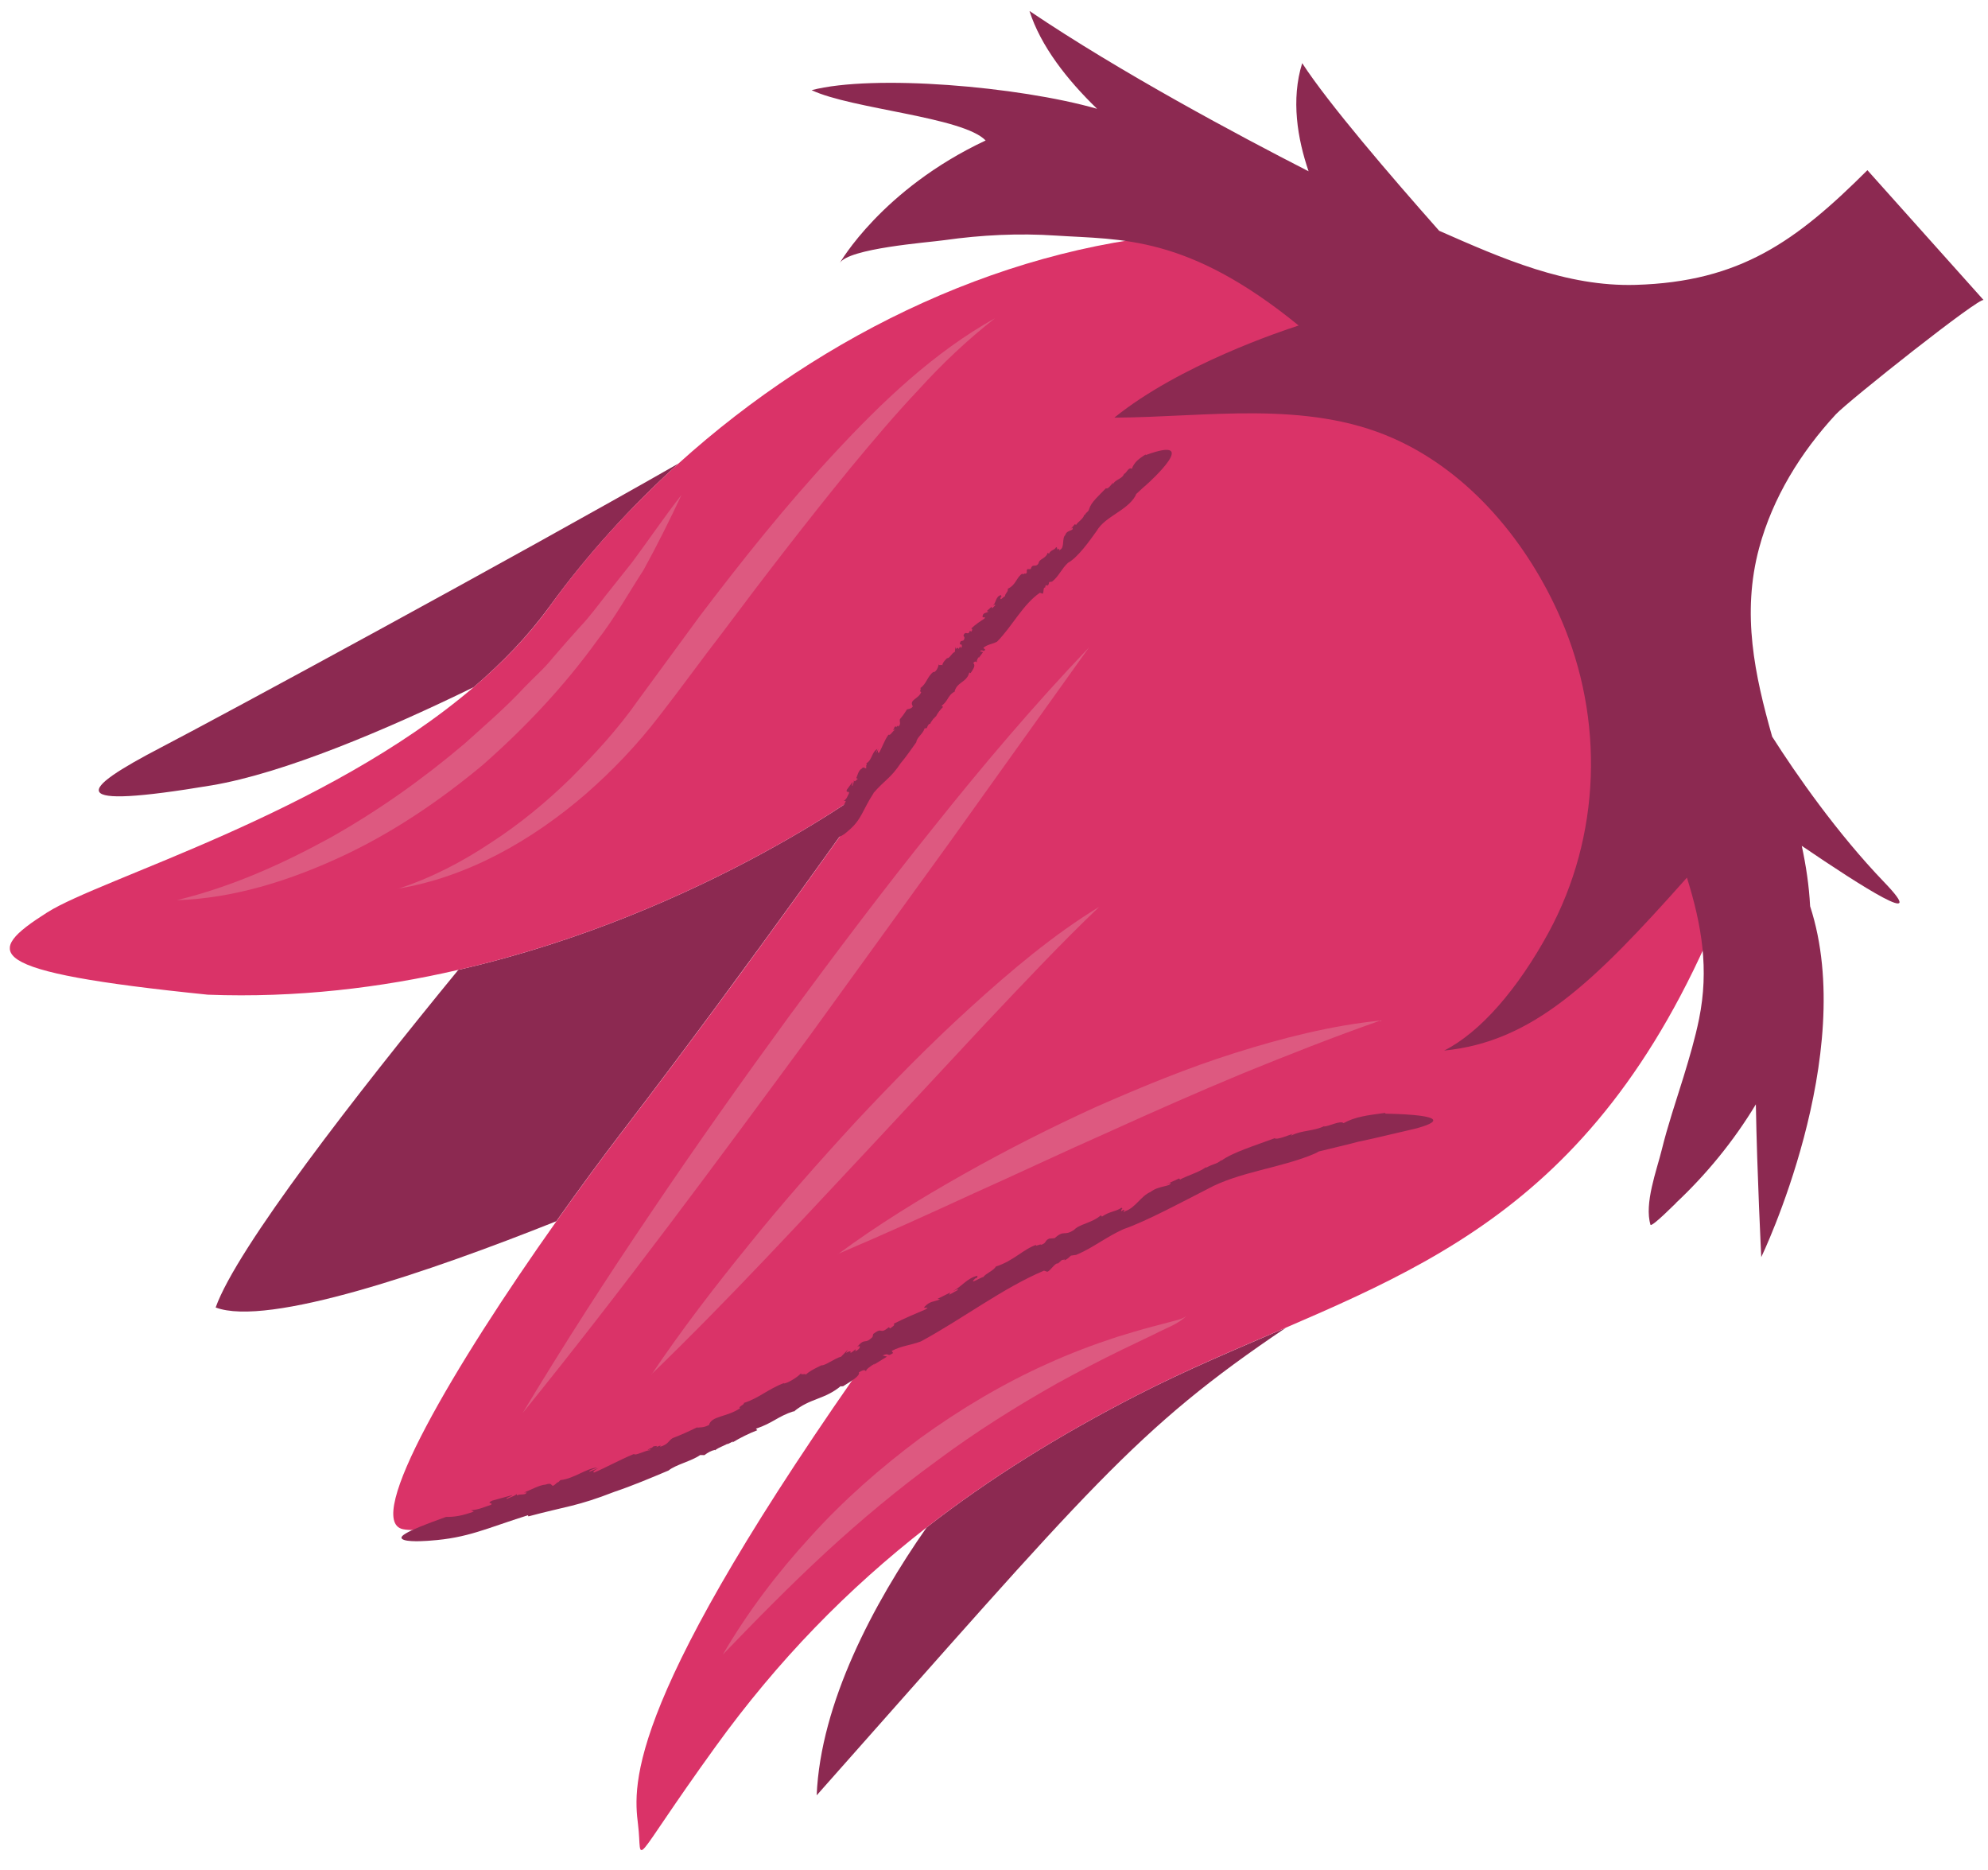 <svg width="184" height="173" viewBox="0 0 184 173" fill="none" xmlns="http://www.w3.org/2000/svg">
<g clip-path="url(#clip0_1609_48855)">
<path d="M85.769 141.331C80.826 148.395 75.949 157.593 75.587 166.125C101.002 137.485 105.059 132.262 119.026 122.851C114.468 124.815 109.82 126.748 105.153 129.144C98.054 132.797 91.624 136.77 85.769 141.331Z" fill="#8C2951"/>
<path d="M81.458 72.147C81.458 72.147 65.369 84.475 42.42 89.743C32.981 101.249 21.916 115.483 19.96 120.983C24.775 122.811 39.769 117.679 51.49 113.003C53.628 109.983 55.809 107.007 57.929 104.255C69.39 89.309 81.458 72.132 81.458 72.132" fill="#8C2951"/>
<path d="M50.849 56.141C54.288 51.404 58.322 46.942 62.799 42.887C47.391 51.686 20.444 66.282 14.906 69.16C7.191 73.179 5.829 74.97 19.568 72.674C26.265 71.554 35.771 67.525 43.843 63.585C46.479 61.331 48.879 58.85 50.834 56.156" fill="#8C2951"/>
<path d="M66.205 161.649C72.009 153.61 78.454 147.026 85.769 141.332C91.624 136.77 98.055 132.797 105.153 129.145C109.806 126.749 114.453 124.815 119.011 122.851C136.539 115.314 152.771 107.539 163.164 73.018C164.233 69.449 159.024 70.898 158.821 66.33C157.438 36.081 142.962 19.94 111.354 21.516C93.661 22.396 76.198 30.784 62.799 42.888C58.307 46.942 54.273 51.404 50.849 56.141C48.894 58.851 46.494 61.316 43.858 63.57C30.104 75.327 9.296 81.291 4.366 84.43C-1.525 88.17 -1.842 89.897 19.235 92.04C27.454 92.354 35.269 91.396 42.42 89.744C65.369 84.475 81.458 72.148 81.458 72.148C81.458 72.148 69.405 89.31 57.929 104.27C55.809 107.022 53.627 109.998 51.49 113.019C42.016 126.389 33.576 140.726 37.298 141.499C41.869 142.444 65.939 134.293 81.225 124.374C57.912 157.245 58.587 165.057 59.053 168.823C59.519 172.574 58.007 173.005 66.205 161.649Z" fill="#DA3368"/>
<path d="M48.906 140.313C52.378 139.381 53.393 139.393 56.855 138.043C58.533 137.479 60.287 136.738 61.876 136.069C62.538 135.524 63.989 135.212 64.802 134.639L65.204 134.643C65.49 134.422 65.821 134.232 66.165 134.161L66.164 134.206C66.571 133.897 67.124 133.739 67.32 133.592L67.32 133.637L67.86 133.374L67.784 133.478C68.535 133.023 69.345 132.629 70.095 132.339L69.962 132.203C71.579 131.654 71.974 131.062 73.457 130.586L73.456 130.63C74.977 129.349 76.333 129.528 77.885 128.202C77.689 128.364 78.019 128.233 78.019 128.278C78.8 127.794 79.641 127.296 79.495 126.981C80.081 126.659 80.019 126.808 80.168 126.884C80.095 126.749 80.561 126.411 81.011 126.147L80.831 126.309L82.093 125.532L81.691 125.424C82.411 125.103 82.032 125.636 82.663 125.196L82.531 125C83.507 124.503 84.238 124.497 85.242 124.12C89.1 122.028 92.862 119.16 96.626 117.575L96.864 117.652C97.055 117.848 97.664 116.78 97.916 116.917L98.278 116.593C98.412 116.58 98.682 116.478 98.501 116.64C98.891 116.436 98.877 116.406 99.118 116.185L99.611 116.115C101.2 115.446 102.345 114.474 103.995 113.731C106.077 113.023 109.65 111.093 111.751 110.026C114.678 108.417 118.622 108.073 121.711 106.734L122.071 106.544L125.063 105.816C125.063 105.816 125.288 105.759 125.662 105.658C126.036 105.573 126.56 105.459 127.158 105.332C128.31 105.061 129.716 104.733 130.943 104.448C133.173 103.876 134.091 103.17 128.183 103.045L128.243 102.971C126.525 103.206 125.434 103.328 124.353 103.928C124.088 103.641 122.962 104.241 122.544 104.236L122.574 104.192C121.614 104.688 120.421 104.571 119.505 105.083C119.536 105.039 119.522 104.949 119.746 104.877C119.042 105.138 118.098 105.5 117.981 105.32C116.317 105.943 113.951 106.678 113.033 107.414L113.079 107.325C112.552 107.767 112.314 107.66 111.683 108.026L111.579 108.025C111.007 108.466 109.719 108.84 109.224 109.148L109.135 109.043L107.86 109.625L108.355 109.437C108.35 109.84 107.293 109.664 106.48 110.297C105.596 110.66 105.076 111.788 104.118 112.076C103.77 112.446 104.361 111.646 103.789 112.073C103.687 111.907 104.031 111.822 103.793 111.759C103.222 112.141 102.7 112.076 101.993 112.575L101.89 112.455C101.031 113.191 99.941 113.239 99.413 113.8C98.466 114.431 98.518 113.746 97.614 114.571L97.106 114.61C96.641 114.829 96.908 114.996 96.368 115.184C96.34 115.05 95.694 115.431 95.921 115.179C94.692 115.599 93.8 116.678 92.168 117.197C91.97 117.583 91.161 117.873 91.023 118.17C90.934 118.094 89.552 118.989 90.246 118.31L90.44 118.223L90.472 118.044C89.5 118.272 89.044 119.028 88.203 119.467C88.473 119.365 88.788 119.175 88.622 119.382L87.856 119.806L87.948 119.598L86.778 120.182L87.016 120.23C86.416 120.477 86.089 120.369 85.576 120.915C85.349 121.181 86.204 120.803 85.648 121.169C84.853 121.504 83.669 121.998 82.708 122.495C82.886 122.601 82.631 122.733 82.375 122.924L82.272 122.804C81.368 123.555 81.736 122.723 80.833 123.429L80.864 123.281L80.755 123.712C80 124.48 80.113 123.705 79.327 124.636C79.703 124.387 79.683 124.819 79.158 125.038L79.205 124.844C78.95 125.02 78.889 125.124 78.694 125.197C78.815 125.034 78.682 124.958 78.291 125.192L78.474 124.881L77.855 125.53C77.196 125.717 76.368 126.38 76.04 126.331C76.04 126.331 74.736 126.914 74.553 127.255C74.735 127.003 74.015 127.309 74.152 127.057C73.895 127.367 72.993 127.969 72.53 128.024L72.59 127.965C71.077 128.53 70.232 129.386 68.839 129.818C68.972 129.954 68.238 130.185 68.505 130.307C67.243 131.144 65.841 131.009 65.623 131.857C65.008 132.164 64.815 132.027 64.486 132.128L64.621 132.025C63.466 132.58 63.136 132.725 62.252 133.073C61.846 133.323 61.888 133.637 61.079 133.881C61.291 133.66 60.976 133.806 60.676 133.922C60.856 133.819 60.901 133.76 60.483 133.83L60.302 133.992L60.302 133.962C59.807 134.196 59.912 134.197 60.136 134.125L60.24 134.171C59.673 134.209 58.816 134.737 58.669 134.541C57.2 135.152 56.209 135.738 54.98 136.261C54.801 136.2 55.057 136.009 55.417 135.833L54.548 136.182C54.505 136.032 55.028 135.919 55.283 135.787C54.148 135.909 53.198 136.794 51.868 136.958L51.657 137.165L51.582 137.164C51.582 137.164 51.355 137.415 51.176 137.488C50.953 137.411 51.09 137.174 50.475 137.376C49.953 137.4 49.112 137.868 48.483 138.115C48.842 138.044 48.751 138.148 48.616 138.236C48.301 138.337 48.093 138.23 47.868 138.377L47.78 138.197C47.958 138.333 47.015 138.606 46.924 138.709C46.716 138.618 47.374 138.461 47.421 138.342C46.178 138.686 46.792 138.514 45.55 138.858C44.919 139.165 45.712 139.009 45.441 139.245C44.857 139.433 44.302 139.695 43.6 139.747L43.852 139.869C42.759 140.26 42.071 140.372 41.28 140.363C37.175 141.825 36.737 142.268 37.421 142.499C38.091 142.716 39.823 142.556 39.823 142.556C43.303 142.311 44.969 141.434 48.862 140.208" fill="#8C2951"/>
<path d="M80.832 73.394C81.89 72.167 82.414 72.039 83.355 70.631C83.869 70.025 84.354 69.314 84.809 68.678C84.844 68.23 85.459 67.879 85.569 67.403L85.793 67.36C85.84 67.197 85.901 67.033 86.066 66.96L86.096 66.991C86.158 66.753 86.369 66.591 86.4 66.472L86.429 66.502L86.596 66.28L86.595 66.355C86.778 65.969 87.036 65.658 87.292 65.407L87.144 65.316C87.776 64.845 87.691 64.397 88.307 64.016L88.337 64.046C88.541 63.078 89.465 63.193 89.715 62.225L89.833 62.286C90.061 61.931 90.334 61.591 90.082 61.349C90.279 61.127 90.323 61.232 90.456 61.294C90.338 61.188 90.46 60.95 90.611 60.773L90.58 60.892L90.989 60.344L90.692 60.252C90.992 60.031 91.018 60.419 91.186 60.108L91.008 59.957C91.37 59.617 91.833 59.622 92.283 59.374C93.686 57.957 94.664 55.938 96.243 54.851L96.436 54.913C96.658 55.065 96.503 54.272 96.725 54.379L96.788 54.141L96.951 54.187C97.102 54.055 97.073 54.01 97.104 53.861L97.373 53.819C98.005 53.333 98.237 52.635 98.855 52.074C99.771 51.577 100.862 50.022 101.499 49.134C102.29 47.77 104.28 47.284 105.086 45.891L105.163 45.712C105.509 45.388 105.856 45.063 106.218 44.754C106.218 44.754 107.499 43.604 108.121 42.701C108.742 41.797 108.72 41.126 106.038 42.111L106.039 42.051C105.347 42.476 104.971 42.8 104.756 43.38C104.444 43.182 104.259 43.792 104.049 43.85L104.049 43.82C103.879 44.355 103.178 44.347 103.008 44.838L103.01 44.659C102.799 44.925 102.526 45.295 102.363 45.174C101.819 45.765 100.946 46.486 100.82 47.097L100.82 47.037C100.757 47.395 100.563 47.333 100.411 47.645L100.351 47.644C100.272 48.016 99.717 48.323 99.595 48.576L99.491 48.5L99.068 48.973L99.249 48.826C99.454 49.141 98.74 48.999 98.6 49.505C98.268 49.785 98.557 50.683 98.107 50.872C98.089 51.156 98.036 50.543 97.913 50.87C97.765 50.749 97.915 50.676 97.751 50.63C97.599 50.926 97.257 50.863 97.088 51.234L96.97 51.143C96.815 51.694 96.173 51.702 96.124 52.119C95.865 52.579 95.557 52.068 95.401 52.663L95.103 52.66C94.922 52.822 95.174 52.974 94.919 53.09C94.831 52.985 94.619 53.266 94.636 53.072C94.095 53.365 94.042 54.14 93.277 54.475C93.349 54.759 92.974 54.949 93.031 55.174C92.942 55.113 92.502 55.735 92.612 55.259L92.702 55.2L92.629 55.065C92.135 55.209 92.218 55.762 91.887 56.056C92.007 55.998 92.113 55.85 92.111 56.014L91.825 56.295L91.781 56.145L91.329 56.543L91.508 56.59C91.252 56.751 90.985 56.658 90.936 57.046C90.934 57.24 91.28 56.975 91.113 57.242C90.767 57.462 90.256 57.799 89.894 58.154C90.057 58.23 89.967 58.333 89.891 58.452L89.772 58.361C89.587 58.896 89.385 58.282 89.171 58.802L89.127 58.697L89.273 59.012C89.192 59.563 88.87 59.008 88.833 59.664C88.954 59.486 89.145 59.802 88.934 59.964L88.861 59.813L88.724 60.066C88.725 59.946 88.591 59.885 88.47 60.063L88.428 59.839L88.378 60.316C88.063 60.446 87.894 60.937 87.655 60.904C87.655 60.904 87.158 61.347 87.23 61.601C87.202 61.407 86.93 61.658 86.873 61.463C86.87 61.702 86.656 62.162 86.402 62.204L86.403 62.159C85.801 62.615 85.763 63.286 85.177 63.668C85.326 63.759 85.025 63.965 85.263 64.042C85.002 64.71 84.106 64.73 84.487 65.361C84.32 65.628 84.127 65.551 83.991 65.654L83.992 65.58C83.674 66.069 83.582 66.202 83.295 66.542C83.218 66.75 83.439 66.991 83.138 67.242C83.125 67.062 83.034 67.196 82.944 67.314C82.989 67.225 82.975 67.18 82.78 67.267L82.778 67.402L82.749 67.386C82.627 67.609 82.687 67.595 82.777 67.521L82.867 67.522C82.582 67.638 82.427 68.099 82.235 67.978C81.81 68.585 81.67 69.135 81.351 69.669C81.216 69.653 81.233 69.474 81.31 69.311L81.067 69.681L81.205 69.309C80.68 69.557 80.747 70.304 80.191 70.626L80.219 70.806L80.174 70.805L80.171 71.104C80.007 71.087 79.919 70.892 79.738 71.144C79.483 71.245 79.373 71.722 79.251 72.004L79.399 72.065L79.128 72.301L78.965 72.195C79.143 72.256 78.886 72.626 78.915 72.716C78.751 72.7 78.962 72.463 78.903 72.358C78.555 72.847 78.722 72.61 78.373 73.084C78.295 73.426 78.552 73.145 78.594 73.369C78.457 73.622 78.394 73.919 78.093 74.11L78.287 74.112C78.073 74.632 77.861 74.868 77.516 75.059C76.882 77.066 77.161 77.502 77.564 77.447C77.967 77.407 78.526 76.861 78.526 76.861C79.745 75.859 79.845 74.92 80.862 73.379" fill="#8C2951"/>
<path d="M16.422 83.279C21.449 82.051 26.128 79.954 30.572 77.511C35.002 75.023 39.138 72.084 42.994 68.814C44.878 67.118 46.806 65.468 48.528 63.607C49.404 62.691 50.383 61.852 51.17 60.861C52.001 59.9 52.832 58.939 53.693 57.993C54.584 57.063 55.327 56.027 56.114 55.035L58.505 52.032C60.034 49.975 61.475 47.842 63.08 45.786C61.98 48.131 60.82 50.461 59.571 52.731C58.159 54.909 56.881 57.208 55.276 59.264C52.215 63.498 48.606 67.338 44.658 70.802C40.622 74.16 36.232 77.126 31.462 79.326C26.708 81.512 21.601 83.127 16.392 83.294" fill="#DD5980"/>
<path d="M109.831 121.75C109.001 122.561 107.863 122.907 106.887 123.433L103.842 124.892C101.832 125.87 99.85 126.907 97.899 127.975C94.025 130.156 90.268 132.517 86.717 135.164C83.137 137.766 79.718 140.623 76.447 143.631C73.175 146.654 70.036 149.843 66.896 153.106C69.178 149.192 71.934 145.551 75.015 142.198C78.067 138.814 81.517 135.793 85.188 133.058C88.889 130.383 92.839 128.024 97.008 126.16C99.093 125.213 101.221 124.415 103.378 123.708C104.471 123.377 105.549 123.045 106.641 122.759L108.272 122.329C108.797 122.171 109.394 122.103 109.831 121.75Z" fill="#DD5980"/>
<path d="M36.802 82.25C39.887 81.255 42.754 79.764 45.415 77.988C48.09 76.257 50.56 74.224 52.823 72.011C55.056 69.767 57.215 67.433 59.035 64.827L64.777 56.996C68.699 51.831 72.754 46.743 77.194 41.972C81.604 37.215 86.415 32.612 92.106 29.437C89.547 31.438 87.209 33.651 85.049 36.03C82.845 38.363 80.773 40.817 78.716 43.302C74.647 48.286 70.711 53.391 66.849 58.556C64.866 61.116 63.002 63.722 60.989 66.296C58.975 68.915 56.68 71.322 54.194 73.489C49.222 77.776 43.261 81.172 36.802 82.235" fill="#DD5980"/>
<path d="M48.37 130.756C52.17 124.441 56.148 118.262 60.274 112.175C64.385 106.072 68.63 100.075 72.963 94.139C77.326 88.218 81.748 82.342 86.363 76.603C90.948 70.849 95.71 65.231 100.798 59.9L87.976 77.83L75.065 95.669C66.354 107.496 57.644 119.309 48.37 130.756Z" fill="#DD5980"/>
<path d="M60.302 127.188C63.109 123.01 66.167 119.045 69.329 115.155C72.476 111.25 75.8 107.496 79.198 103.803C82.626 100.14 86.143 96.553 89.866 93.177C93.589 89.8 97.445 86.53 101.742 83.906C98.108 87.373 94.71 91.007 91.282 94.625L81.089 105.57C74.264 112.852 67.513 120.194 60.288 127.173" fill="#DD5980"/>
<path d="M77.556 116.051C81.257 113.316 85.179 110.912 89.173 108.658C93.167 106.404 97.264 104.33 101.448 102.422C105.662 100.573 109.905 98.814 114.307 97.43C118.695 96.046 123.184 94.901 127.771 94.43C123.426 95.949 119.215 97.618 115.002 99.333C110.805 101.077 106.651 102.912 102.512 104.791C98.358 106.626 94.248 108.58 90.079 110.444C85.939 112.353 81.785 114.232 77.542 116.036" fill="#DD5980"/>
<path d="M155.102 111.325C157.936 108.67 160.478 105.565 162.514 102.185C162.623 108.543 163.015 116.322 163.015 116.322C163.015 116.322 172.026 97.634 167.536 83.856C167.438 81.959 167.16 80.106 166.762 78.266C172.317 82.043 178.704 86.112 174.396 81.633C170.043 77.108 166.253 71.665 164.024 68.163C162.415 62.49 161.179 56.805 162.813 50.72C164.073 46.048 166.656 41.868 169.918 38.338C171.021 37.141 183.411 27.31 183.6 27.774L172.839 15.748C166.26 22.301 161.085 26.079 151.382 26.36C144.979 26.543 139.038 23.925 133.202 21.354C128.692 16.261 122.946 9.572 120.525 5.844C119.473 9.22 120.089 12.838 121.116 15.849C114.616 12.524 103.712 6.703 95.284 1.015C96.323 4.264 98.751 7.365 101.541 10.067C94.267 7.987 80.834 6.854 75.118 8.343C78.844 10.1 89.118 10.81 91.227 12.998C81.597 17.517 77.717 24.354 77.717 24.354C78.508 22.975 85.841 22.444 87.41 22.222C90.833 21.738 94.296 21.567 97.741 21.799C103.78 22.194 109.874 21.709 120.197 30.12C118.64 30.625 109.189 33.759 103.136 38.646C111.658 38.606 120.853 36.991 128.917 40.542C136.104 43.71 141.449 50.291 144.476 57.278C148.507 66.574 148.179 77.375 143.32 86.305C140.487 91.496 137.041 95.502 133.664 97.211C141.866 96.391 147.477 90.947 156.135 81.208C157.519 85.64 158.19 89.677 157.259 94.278C156.896 96.064 156.369 97.849 155.828 99.619C155.116 101.909 154.345 104.184 153.798 106.416C153.345 108.262 152.161 111.382 152.766 113.344C152.989 113.466 154.966 111.458 155.147 111.296" fill="#8C2951"/>
</g>
<defs>
<clipPath id="clip0_1609_48855">
<rect width="170.54" height="182" fill="white" transform="translate(183.869 2.006) rotate(90.632)"/>
</clipPath>
</defs>
</svg>
